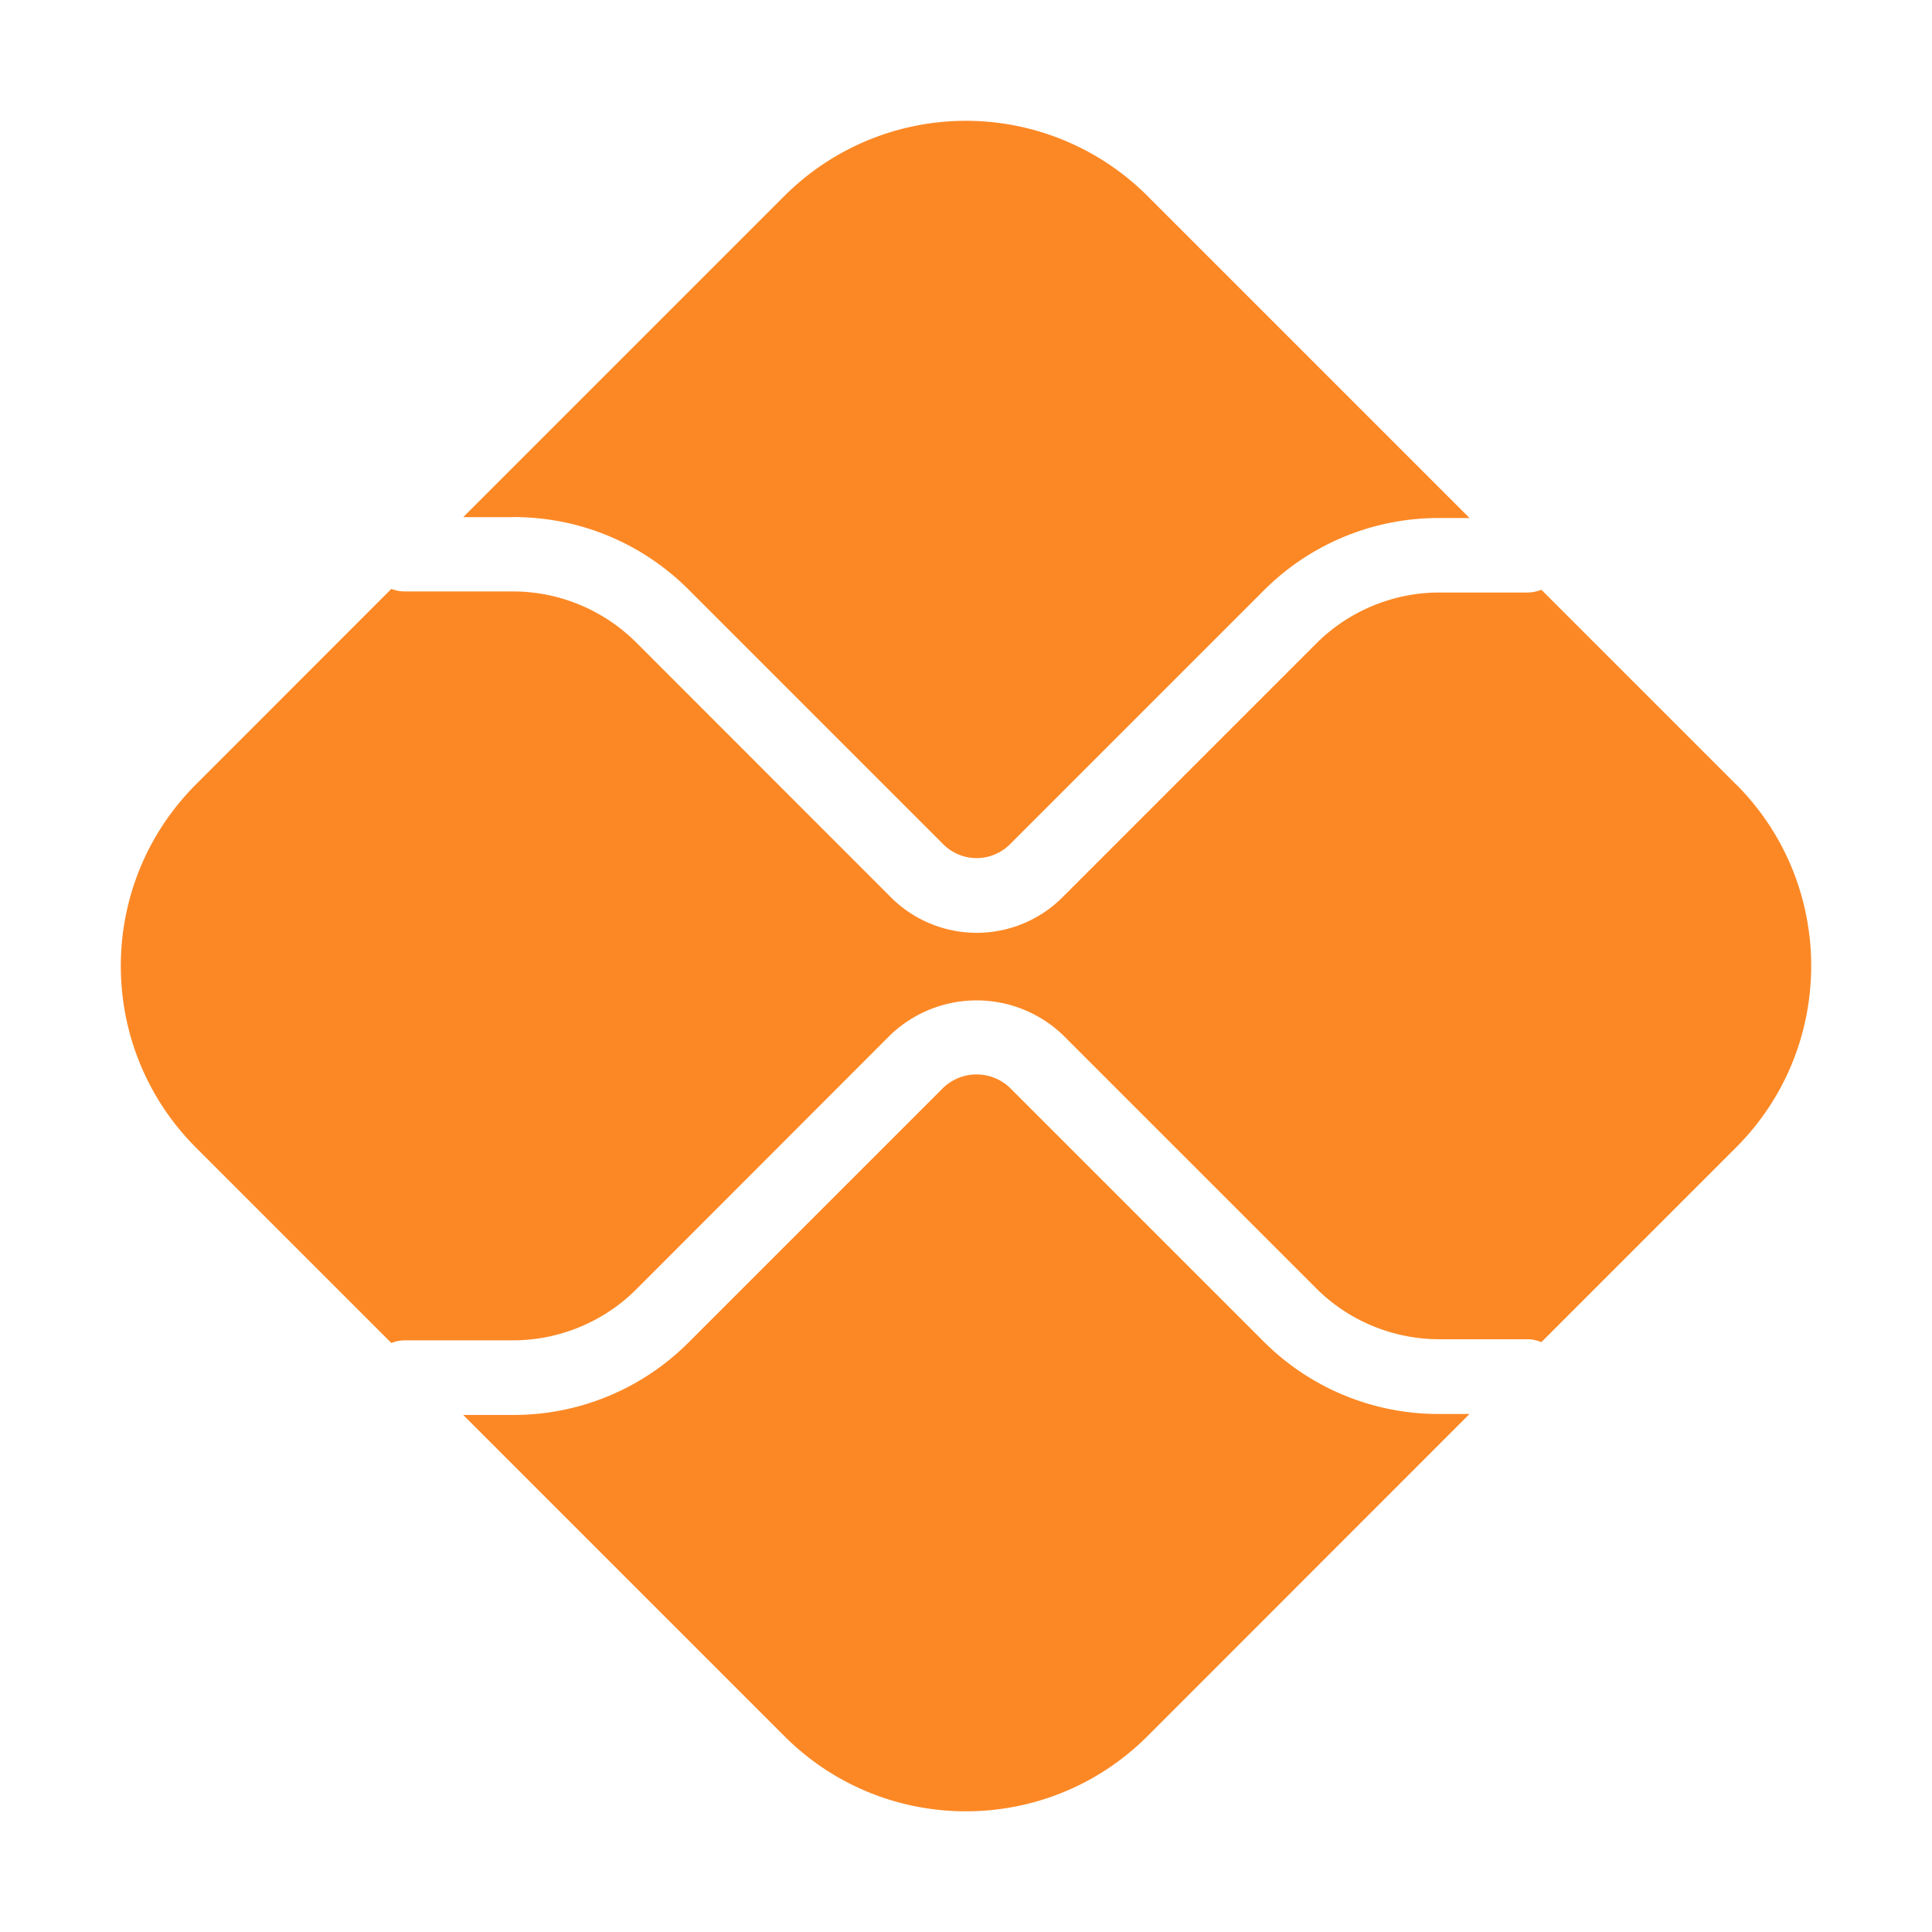 <svg fill="#fc8825" width="800" height="800" viewBox="0 0 16 16" xmlns="http://www.w3.org/2000/svg"><path d="M11.917 11.71a2.046 2.046 0 01-1.454-.602l-2.1-2.1a.4.4 0 00-.551 0l-2.108 2.108a2.044 2.044 0 01-1.454.602h-.414l2.66 2.66c.83.83 2.177.83 3.007 0l2.667-2.668h-.253zM4.25 4.282c.55 0 1.066.214 1.454.602l2.108 2.108a.39.39 0 00.552 0l2.1-2.1a2.044 2.044 0 011.453-.602h.253L9.503 1.623a2.127 2.127 0 00-3.007 0l-2.66 2.66h.414z"/><path d="M14.377 6.496l-1.612-1.612a.307.307 0 01-.114.023h-.733c-.379 0-.75.154-1.017.422l-2.1 2.1a1.005 1.005 0 01-1.425 0L5.268 5.32a1.448 1.448 0 00-1.018-.422h-.9a.306.306 0 01-.109-.021L1.623 6.496c-.83.83-.83 2.177 0 3.008l1.618 1.618a.305.305 0 01.108-.022h.901c.38 0 .75-.153 1.018-.421L7.375 8.57a1.034 1.034 0 011.426 0l2.1 2.1c.267.268.638.421 1.017.421h.733c.04 0 .079.01.114.024l1.612-1.612c.83-.83.83-2.178 0-3.008z"/></svg>
